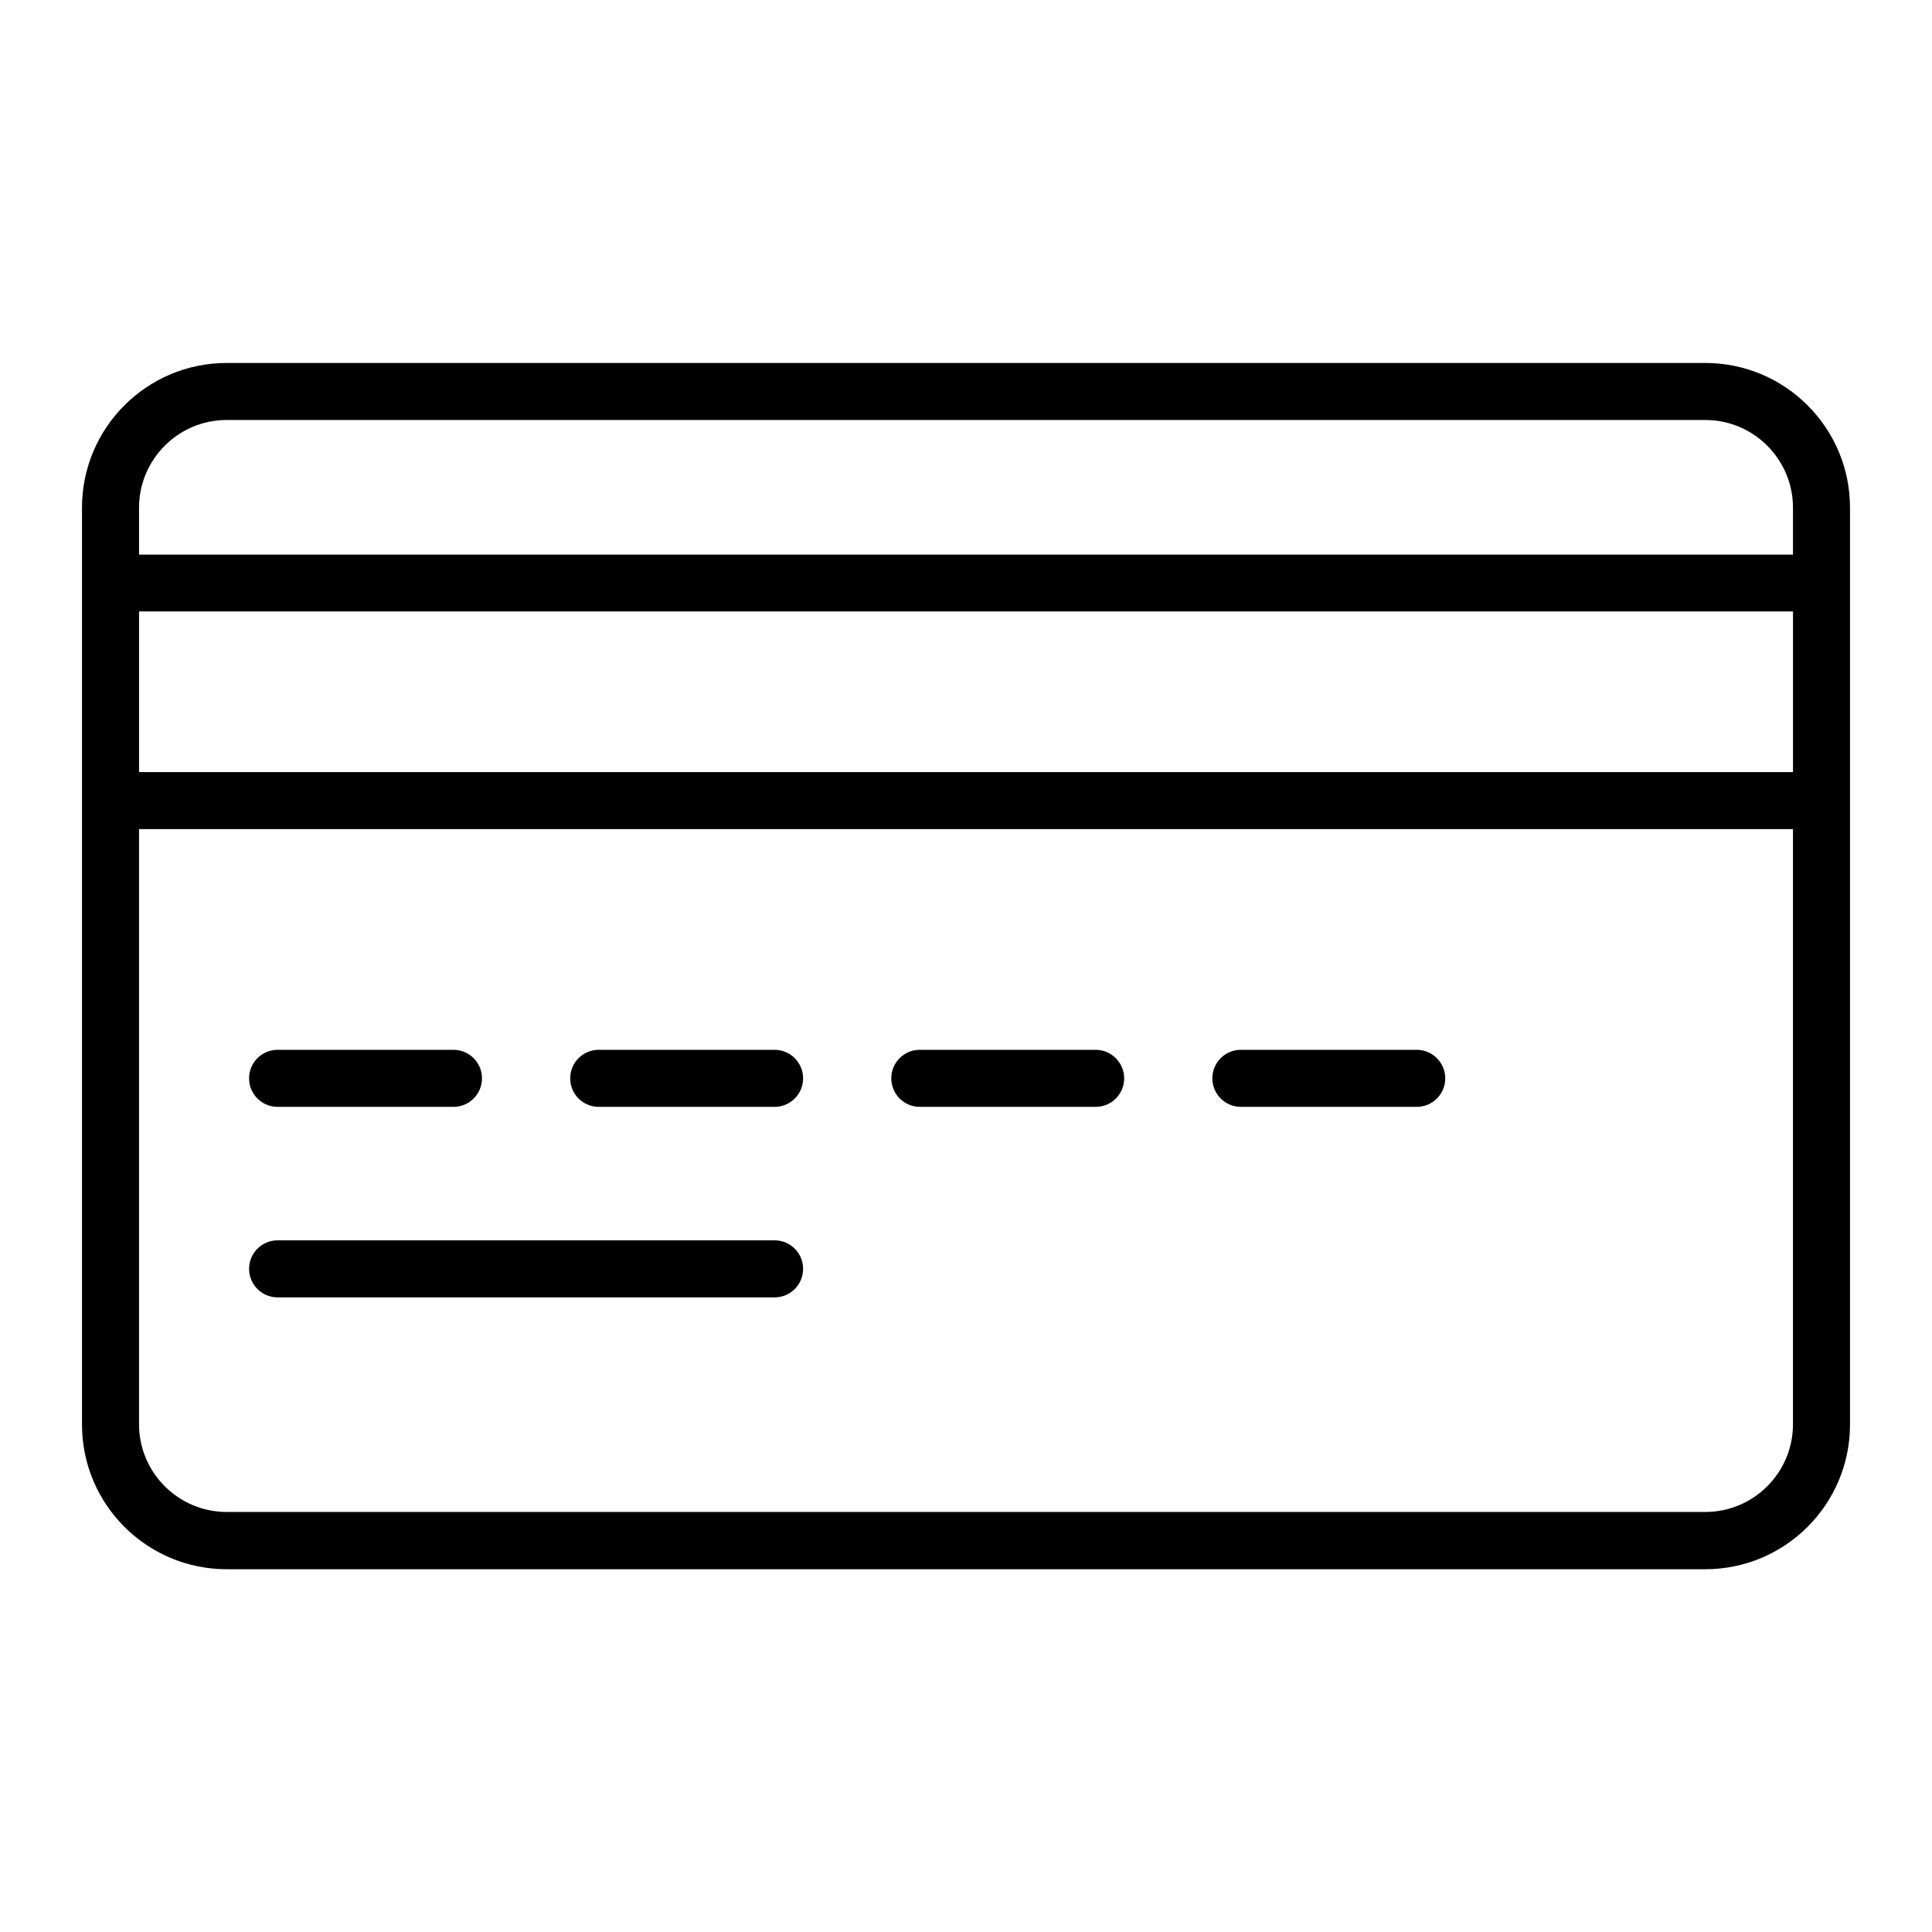 <?xml version="1.0" encoding="UTF-8"?>
<!-- Uploaded to: ICON Repo, www.iconrepo.com, Generator: ICON Repo Mixer Tools -->
<svg fill="#000000" width="800px" height="800px" version="1.1" viewBox="144 144 512 512" xmlns="http://www.w3.org/2000/svg">
 <g>
  <path d="m519.45 422.21h-46.602c-4.18 0-7.559 3.375-7.559 7.559 0 4.18 3.375 7.559 7.559 7.559h46.602c4.18 0 7.559-3.375 7.559-7.559-0.004-4.18-3.43-7.559-7.559-7.559z"/>
  <path d="m434.36 422.21h-46.602c-4.18 0-7.559 3.375-7.559 7.559 0 4.18 3.375 7.559 7.559 7.559h46.602c4.18 0 7.559-3.375 7.559-7.559-0.004-4.18-3.43-7.559-7.559-7.559z"/>
  <path d="m595.93 240.19h-391.86c-21.16 0-38.34 17.18-38.34 38.34v242.99c0 21.16 17.18 38.34 38.34 38.34h391.86c21.16 0 38.34-17.18 38.34-38.34v-242.99c0-21.16-17.18-38.34-38.34-38.34zm-391.86 15.113h391.86c12.797 0 23.227 10.43 23.227 23.227v12.445h-438.31v-12.445c-0.004-12.797 10.426-23.227 23.223-23.227zm415.09 50.734v42.57h-438.31v-42.57zm-23.227 238.65h-391.86c-12.797 0-23.227-10.43-23.227-23.227v-157.74h438.31v157.74c0.004 12.801-10.426 23.227-23.223 23.227z"/>
  <path d="m349.27 422.21h-46.602c-4.18 0-7.559 3.375-7.559 7.559 0 4.18 3.375 7.559 7.559 7.559h46.602c4.18 0 7.559-3.375 7.559-7.559-0.004-4.18-3.379-7.559-7.559-7.559z"/>
  <path d="m217.57 437.33h46.602c4.18 0 7.559-3.375 7.559-7.559 0-4.18-3.375-7.559-7.559-7.559h-46.602c-4.18 0-7.559 3.375-7.559 7.559 0 4.184 3.375 7.559 7.559 7.559z"/>
  <path d="m349.27 472.7h-131.7c-4.18 0-7.559 3.375-7.559 7.559 0 4.18 3.375 7.559 7.559 7.559h131.7c4.18 0 7.559-3.375 7.559-7.559-0.004-4.184-3.379-7.559-7.559-7.559z"/>
 </g>
</svg>
